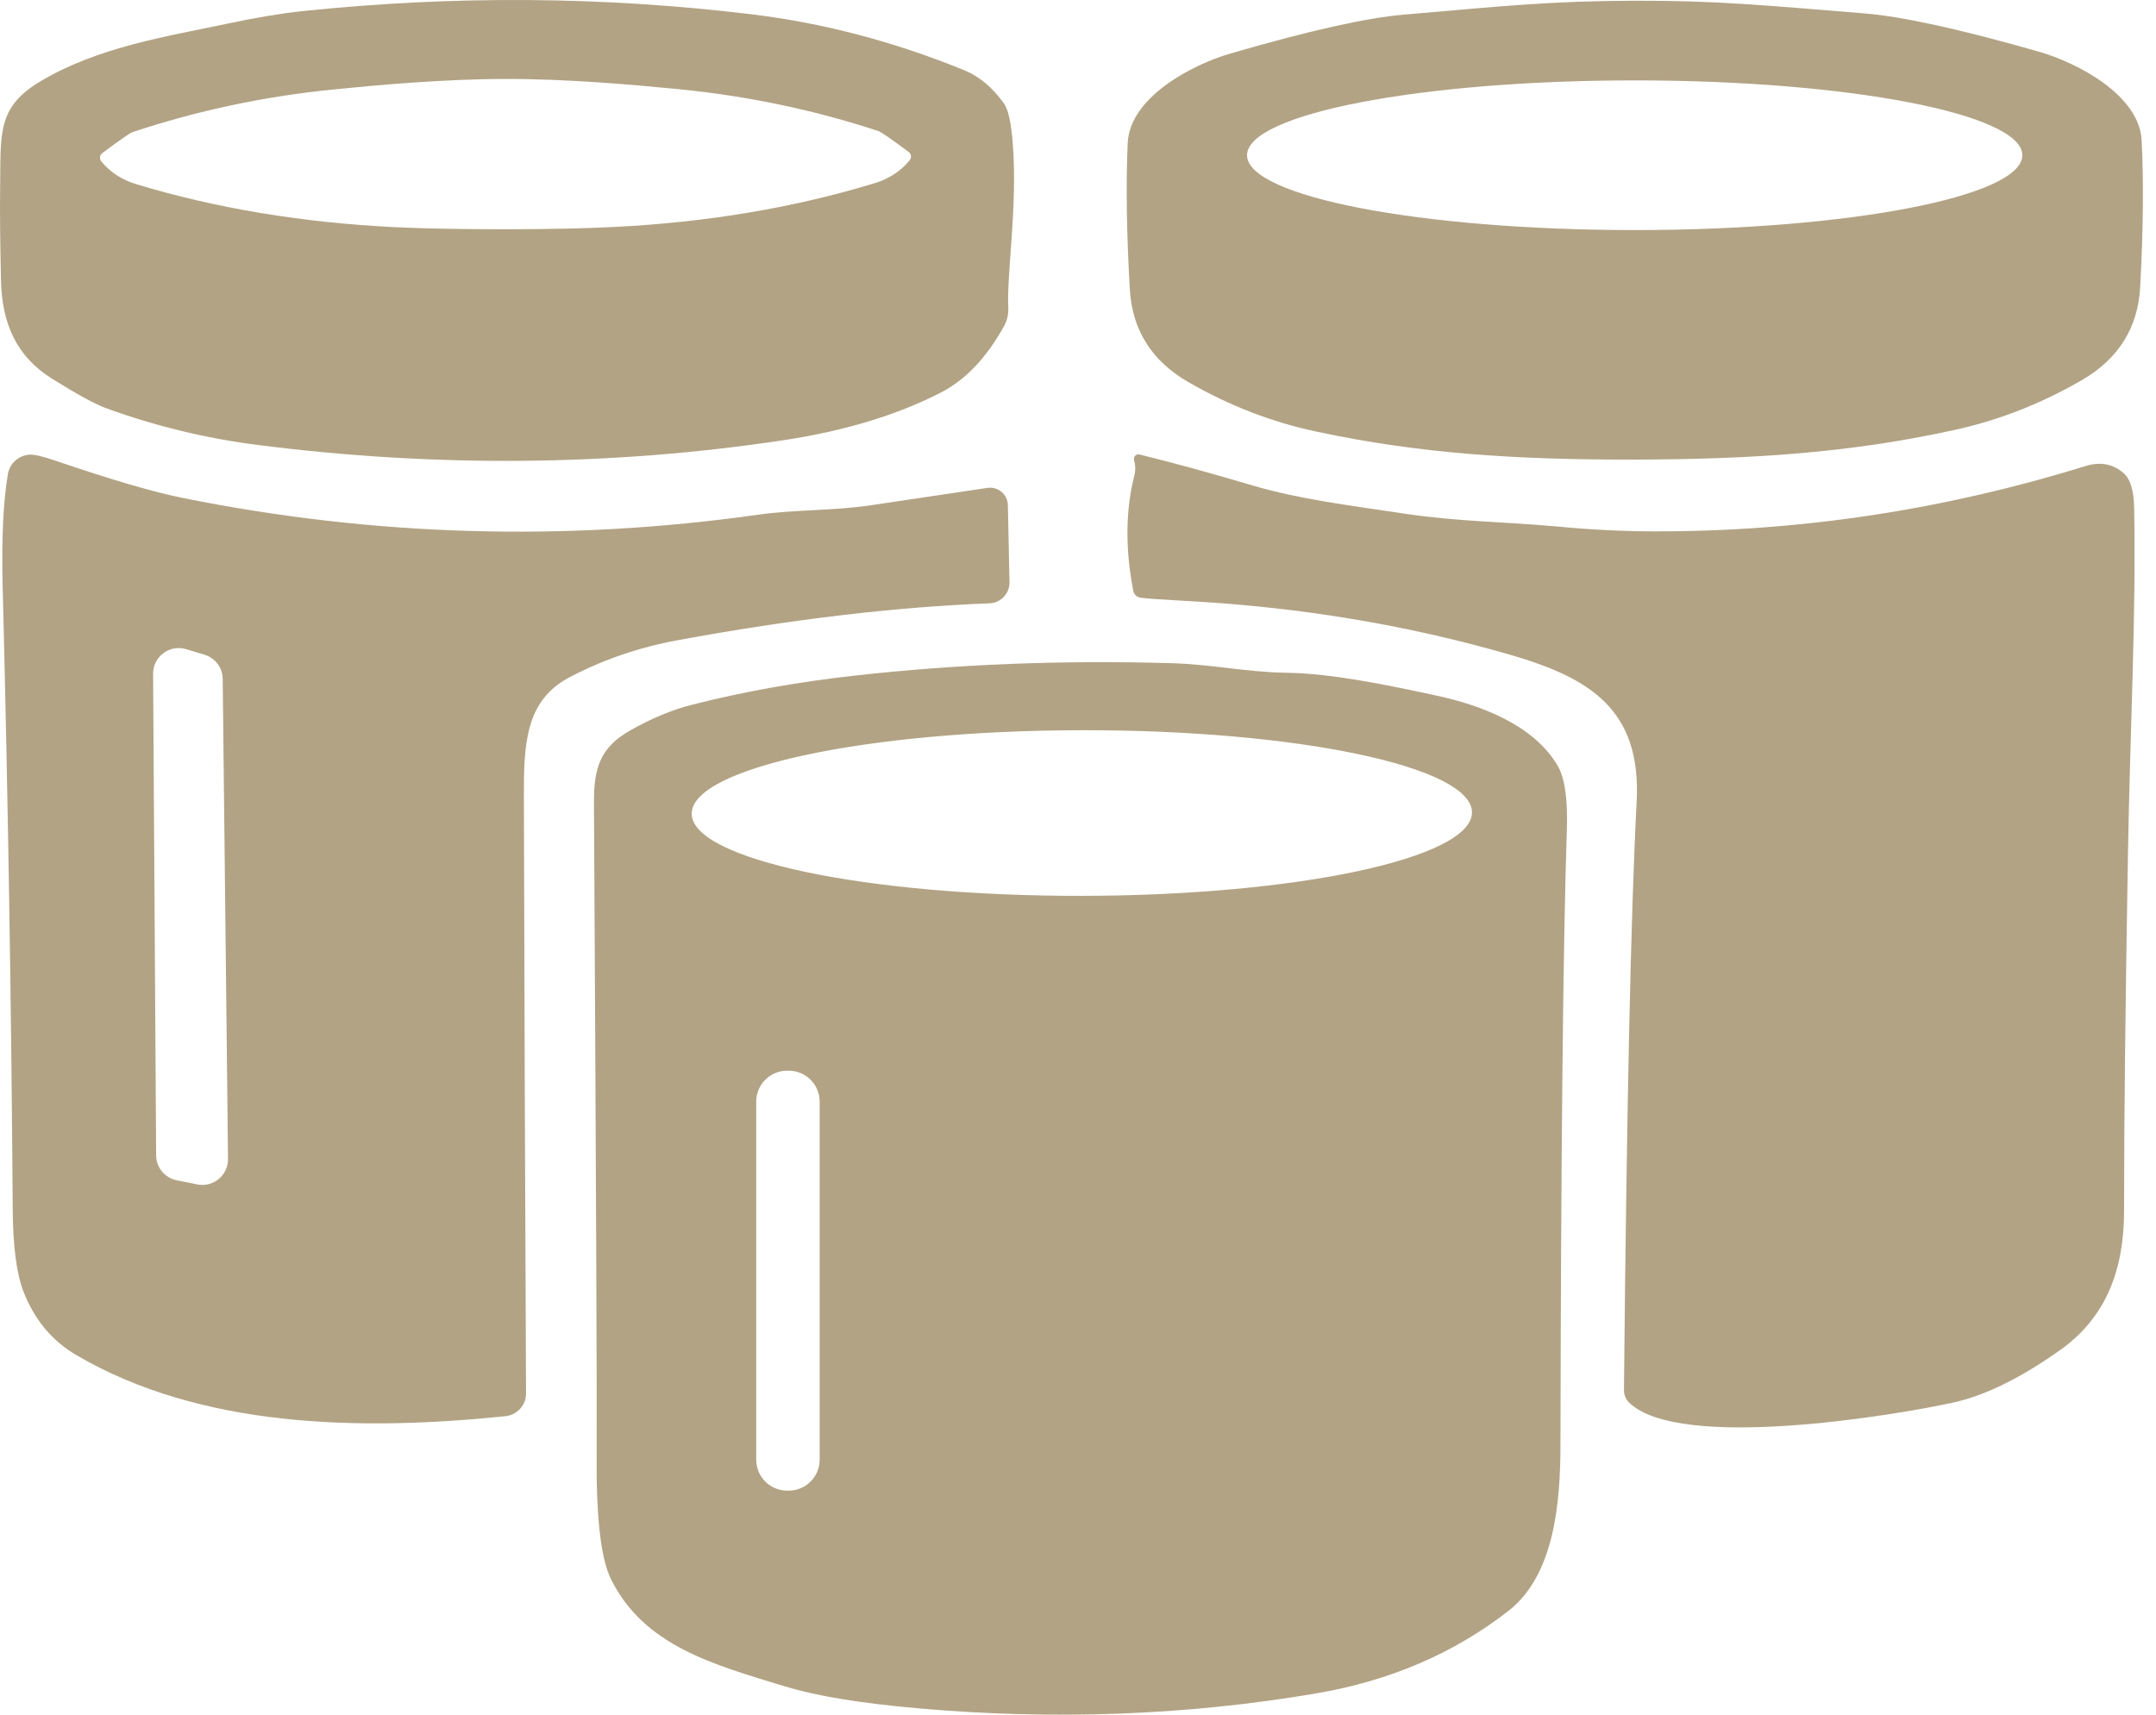 <svg xmlns="http://www.w3.org/2000/svg" fill="none" viewBox="0 0 88 70" height="70" width="88">
<path fill="#B2A384" d="M40.977 4.221C41.154 4.468 41.274 5.016 41.339 5.868C41.538 8.427 41.083 11.204 41.154 12.559C41.167 12.82 41.11 13.084 40.981 13.314C40.265 14.607 39.408 15.508 38.406 16.024C36.607 16.947 34.455 17.6 31.955 17.975C24.952 19.026 17.816 19.091 10.551 18.169C8.413 17.899 6.34 17.396 4.33 16.664C3.884 16.501 3.146 16.099 2.121 15.459C0.659 14.545 0.075 13.181 0.04 11.437C0.005 9.839 -0.008 8.608 0.005 7.739C0.04 5.483 -0.158 4.397 1.657 3.315C4.025 1.907 6.849 1.483 9.231 0.976C10.446 0.716 11.493 0.543 12.368 0.451C18.514 -0.189 24.603 -0.15 30.633 0.579C33.58 0.932 36.488 1.696 39.355 2.866C39.97 3.117 40.508 3.568 40.976 4.221M20.635 9.36C22.455 9.356 23.953 9.325 25.128 9.263C28.915 9.069 32.445 8.472 35.71 7.475C36.289 7.298 36.762 6.989 37.128 6.543C37.217 6.437 37.195 6.283 37.084 6.199C36.364 5.665 35.953 5.382 35.856 5.351C33.21 4.482 30.483 3.912 27.673 3.638C25.874 3.462 23.175 3.219 20.626 3.223C18.081 3.227 15.381 3.474 13.582 3.656C10.772 3.938 8.047 4.517 5.404 5.395C5.306 5.426 4.9 5.713 4.179 6.247C4.069 6.327 4.047 6.486 4.135 6.591C4.502 7.033 4.975 7.342 5.558 7.518C8.829 8.507 12.354 9.09 16.145 9.275C17.32 9.332 18.818 9.359 20.634 9.359L20.635 9.36Z"></path>
<path fill="#B2A384" d="M66.752 18.763C61.954 18.772 57.969 18.529 53.71 17.615C51.898 17.227 50.161 16.556 48.504 15.598C47.006 14.737 46.207 13.466 46.114 11.793C45.981 9.475 45.955 7.489 46.029 5.834C46.114 3.993 48.605 2.656 50.21 2.188C53.413 1.256 55.772 0.727 57.288 0.599C61.327 0.25 63.31 0.038 66.708 0.03C70.102 0.02 72.086 0.223 76.129 0.55C77.644 0.674 80.004 1.19 83.216 2.109C84.82 2.568 87.321 3.892 87.414 5.732C87.498 7.388 87.481 9.374 87.356 11.691C87.272 13.364 86.481 14.639 84.988 15.51C83.331 16.472 81.599 17.152 79.792 17.549C75.537 18.485 71.551 18.749 66.753 18.762M82.544 6.337C82.544 4.651 75.461 3.282 66.722 3.282C57.982 3.282 50.899 4.651 50.899 6.337C50.899 8.023 57.982 9.392 66.722 9.392C75.461 9.392 82.544 8.023 82.544 6.337Z"></path>
<path fill="#B2A384" d="M46.286 18.779C46.252 18.647 46.375 18.523 46.507 18.554C47.881 18.889 49.423 19.313 51.133 19.821C52.997 20.372 55.047 20.628 57.35 20.973C59.582 21.304 61.366 21.291 63.659 21.503C64.968 21.627 66.235 21.688 67.468 21.692C73.446 21.71 79.336 20.818 85.142 19.022C85.725 18.841 86.238 18.938 86.675 19.313C86.949 19.547 87.094 20.015 87.108 20.721C87.192 25.189 86.945 29.625 86.856 34.838C86.751 40.916 86.697 45.772 86.697 49.409C86.697 51.771 86.013 53.752 84.073 55.125C82.46 56.268 81.007 56.979 79.707 57.261C77.414 57.764 68.533 59.265 66.487 57.252C66.359 57.124 66.284 56.943 66.284 56.758C66.395 45.202 66.567 37.199 66.801 32.749C67.009 28.922 64.844 27.66 61.605 26.72C57.421 25.51 53.033 24.782 48.438 24.535C47.391 24.477 46.759 24.433 46.543 24.398C46.397 24.375 46.282 24.261 46.256 24.12C45.924 22.407 45.938 20.831 46.304 19.392C46.348 19.22 46.348 19.039 46.308 18.867C46.304 18.845 46.295 18.814 46.286 18.779H46.286Z"></path>
<path fill="#B2A384" d="M1.199 18.56C1.389 18.547 1.738 18.627 2.251 18.803C4.518 19.576 6.246 20.083 7.425 20.321C15.215 21.897 23.061 22.126 30.961 21.01C32.464 20.798 34.027 20.855 35.548 20.626C38.451 20.197 40.033 19.959 40.294 19.919C40.731 19.849 41.129 20.18 41.137 20.622L41.204 23.768C41.213 24.228 40.85 24.611 40.391 24.63C36.582 24.775 32.34 25.274 27.671 26.134C26.08 26.426 24.604 26.933 23.239 27.653C21.432 28.602 21.378 30.411 21.383 32.526C21.405 40.617 21.431 48.735 21.471 56.879C21.475 57.36 21.109 57.767 20.627 57.815C14.676 58.424 8.202 58.296 3.117 55.321C2.123 54.739 1.398 53.868 0.952 52.712C0.674 51.988 0.528 50.867 0.519 49.353C0.462 40.9 0.324 32.42 0.108 23.923C0.06 22.021 0.131 20.497 0.321 19.36C0.392 18.923 0.758 18.592 1.2 18.561M6.373 47.164C6.373 47.658 6.726 48.087 7.212 48.184L8.052 48.352C8.705 48.484 9.311 47.981 9.307 47.315L9.09 27.716C9.086 27.257 8.785 26.86 8.343 26.727L7.596 26.501C6.924 26.298 6.244 26.806 6.249 27.508L6.373 47.164Z"></path>
<path fill="#B2A384" d="M32.064 68.853C29.135 67.957 26.293 67.206 24.937 64.465C24.526 63.631 24.331 61.954 24.354 59.424C24.367 57.561 24.332 48.666 24.243 32.745C24.239 31.35 24.5 30.511 25.724 29.818C26.586 29.328 27.416 28.984 28.22 28.777C30.31 28.242 32.524 27.845 34.861 27.584C39.059 27.112 43.376 26.945 47.807 27.073C49.482 27.121 50.843 27.439 52.522 27.465C54.373 27.492 56.596 27.96 58.651 28.401C60.45 28.79 62.615 29.598 63.587 31.275C63.87 31.769 63.993 32.634 63.953 33.87C63.798 38.589 63.715 46.963 63.692 59C63.688 61.193 63.489 64.261 61.581 65.753C59.358 67.493 56.733 68.618 53.707 69.134C48.427 70.03 43.01 70.229 37.456 69.739C35.114 69.531 33.316 69.235 32.066 68.851M60.081 33.163C60.077 31.297 52.945 29.797 44.151 29.81C35.355 29.823 28.229 31.351 28.233 33.219C28.237 35.085 35.368 36.586 44.163 36.572C52.959 36.559 60.085 35.032 60.081 33.163ZM33.456 44.976C33.456 44.274 32.89 43.709 32.187 43.709H32.134C31.431 43.709 30.866 44.274 30.866 44.976V59.587C30.866 60.289 31.431 60.854 32.134 60.854H32.187C32.89 60.854 33.456 60.289 33.456 59.587V44.976Z"></path>
</svg>
